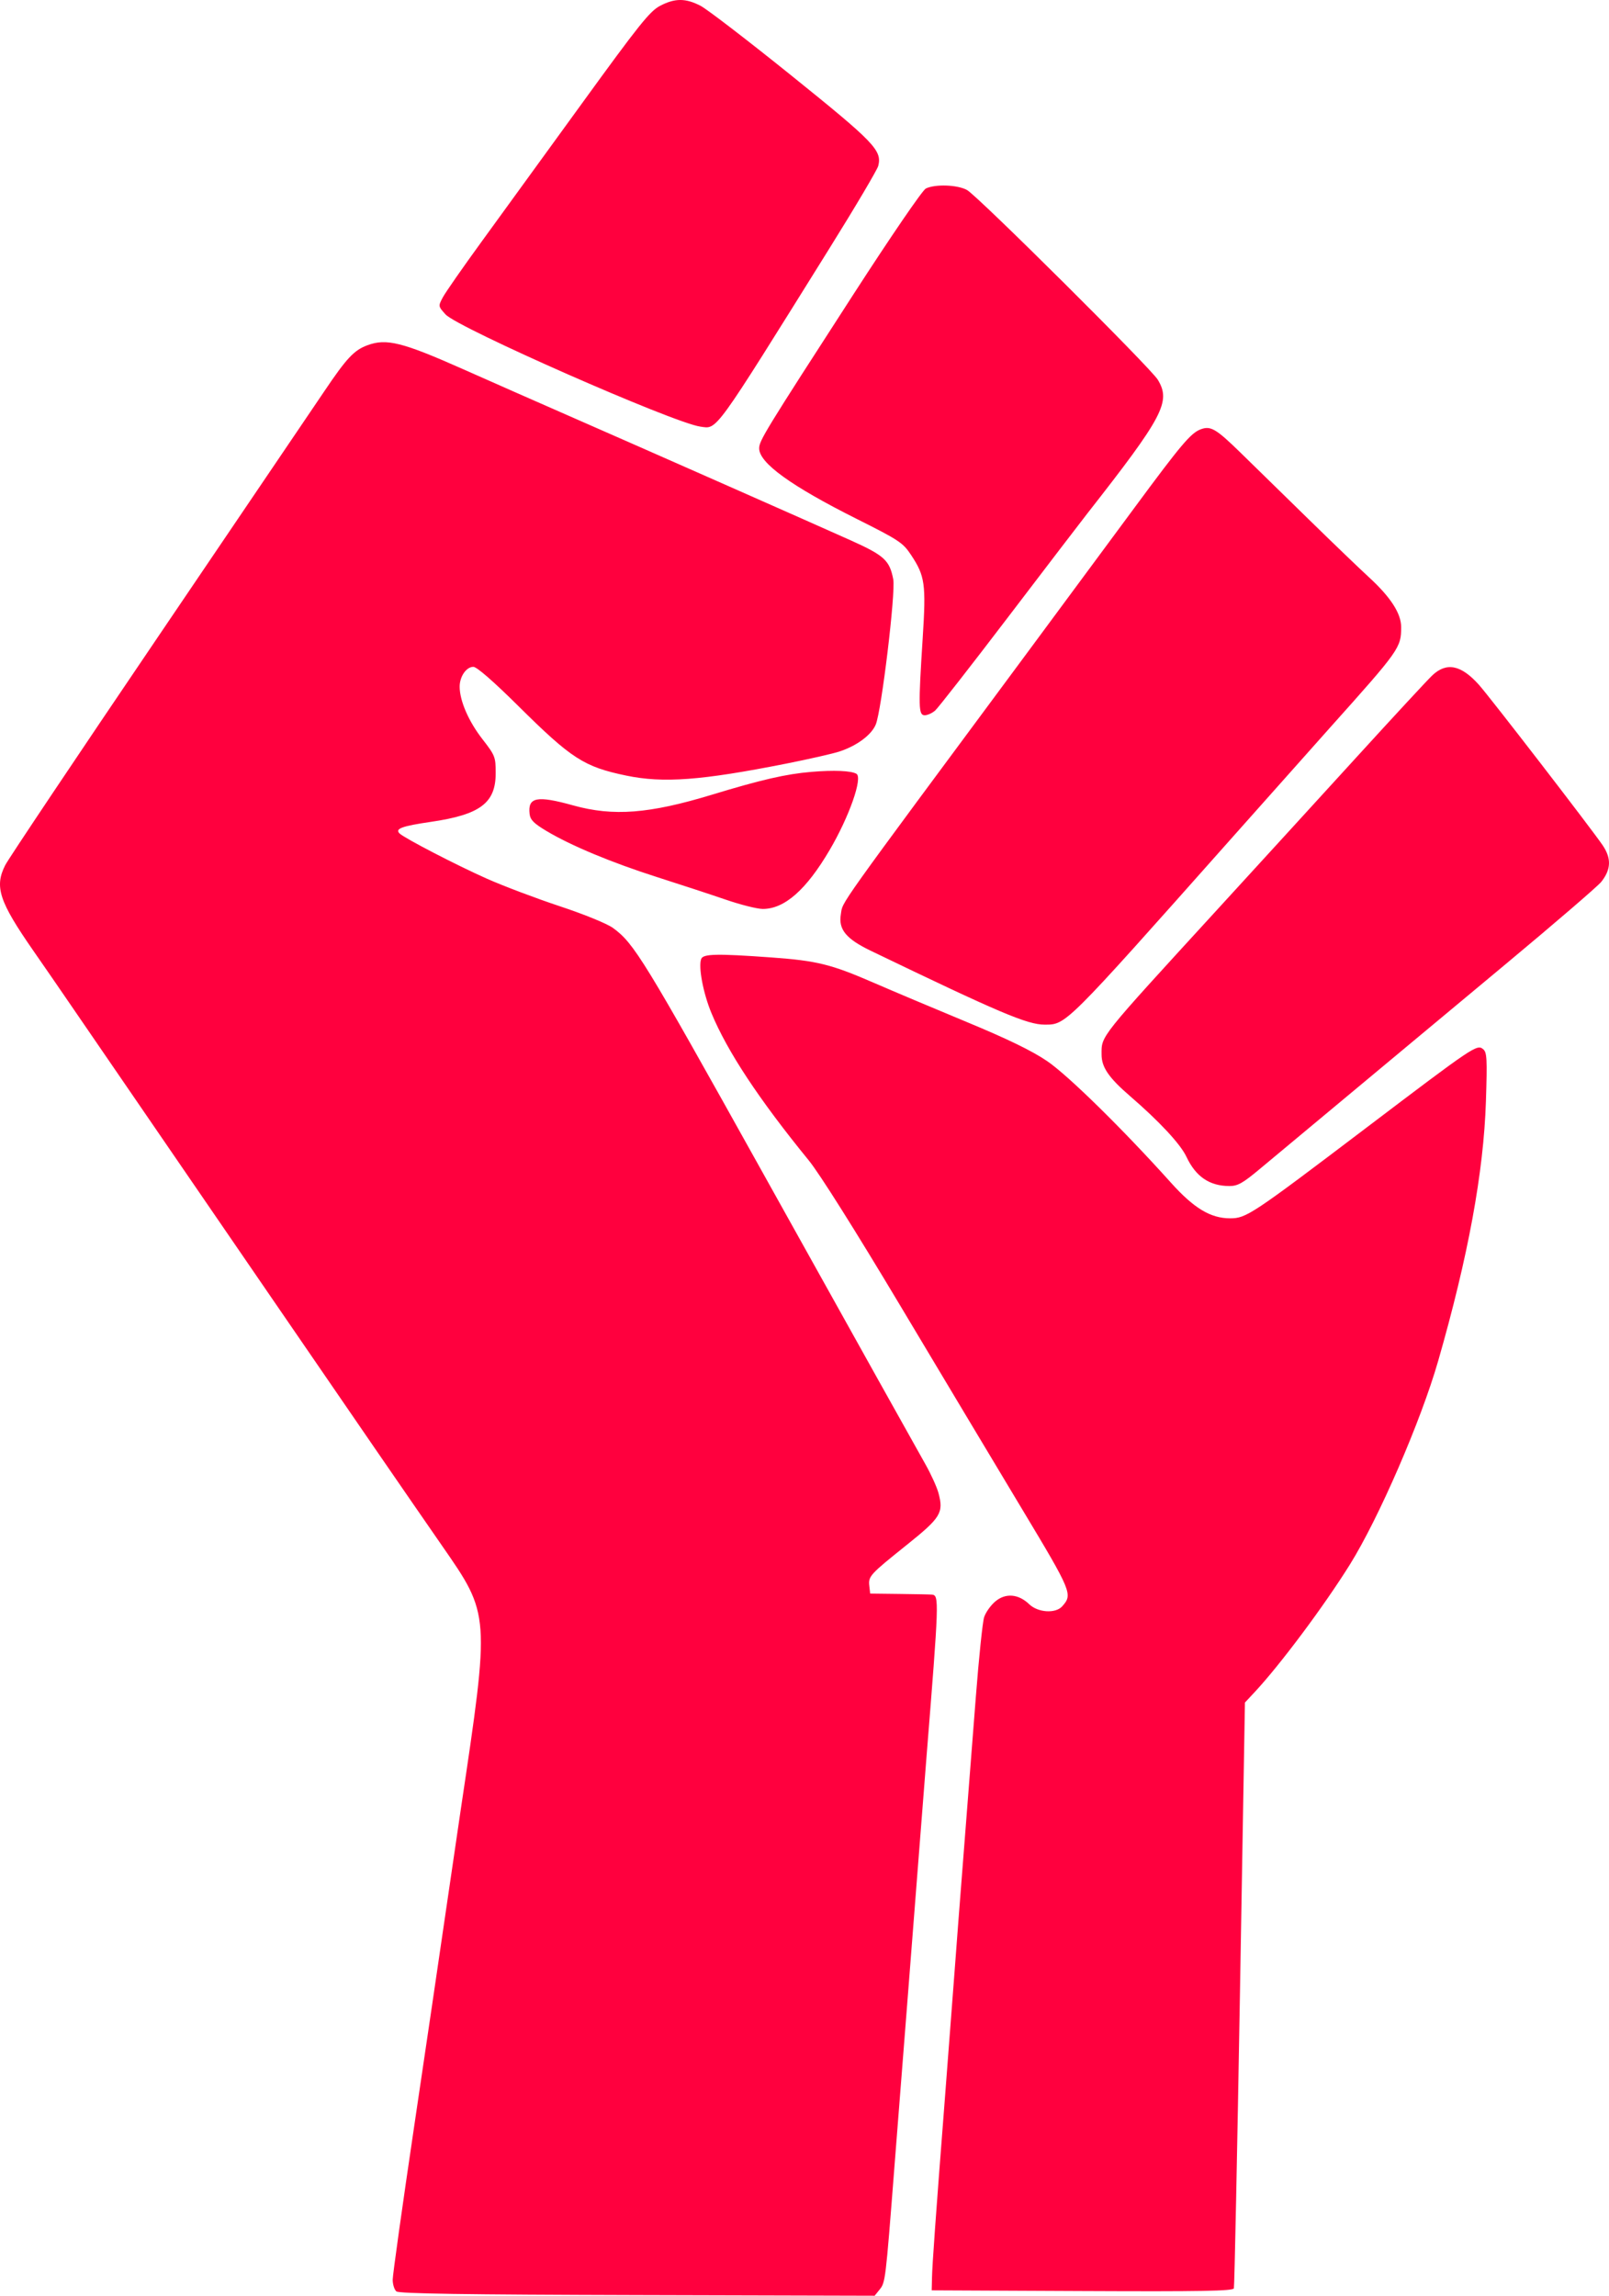 <svg xmlns="http://www.w3.org/2000/svg" width="122" height="174" viewBox="0 0 122 174" fill="none"><path fill-rule="evenodd" clip-rule="evenodd" d="M50.04 0.447C49.27 0.853 48.45 1.878 44.126 7.838C41.365 11.644 37.942 16.357 36.52 18.311C35.098 20.265 33.773 22.166 33.577 22.536C33.222 23.205 33.223 23.212 33.78 23.829C34.702 24.849 51.06 32.051 53.101 32.335C54.405 32.517 54.032 33.032 62.892 18.824C64.855 15.677 66.52 12.863 66.593 12.571C66.885 11.4 66.305 10.797 60.025 5.742C56.719 3.08 53.61 0.694 53.117 0.439C51.98 -0.149 51.166 -0.147 50.04 0.447ZM70.2 14.288C69.949 14.41 67.567 17.889 64.731 22.277C57.954 32.761 57.563 33.399 57.563 33.987C57.563 35.088 59.981 36.835 64.955 39.328C68.159 40.933 68.463 41.133 69.07 42.048C70.141 43.659 70.225 44.254 69.96 48.401C69.626 53.622 69.642 54.212 70.115 54.212C70.326 54.212 70.682 54.051 70.906 53.855C71.129 53.659 73.62 50.47 76.439 46.77C79.259 43.069 81.961 39.536 82.444 38.92C88.222 31.548 88.801 30.449 87.787 28.778C87.245 27.885 74.131 14.851 73.322 14.401C72.606 14.004 70.912 13.942 70.2 14.288ZM27.865 26.165C26.847 26.541 26.289 27.135 24.599 29.642C23.844 30.764 18.187 39.113 12.029 48.197C5.87 57.28 0.636 65.099 0.397 65.571C-0.434 67.208 -0.067 68.325 2.524 72.053C3.304 73.174 4.538 74.963 5.266 76.029C6.584 77.955 11.016 84.416 14.357 89.282C15.32 90.683 18.153 94.812 20.652 98.457C26.721 107.307 30.915 113.403 33.498 117.128C37.172 122.426 37.16 122.258 34.945 137.095C34.661 139.001 34.115 142.717 33.733 145.353C33.352 147.988 32.305 155.09 31.408 161.134C30.511 167.178 29.776 172.42 29.776 172.782C29.776 173.144 29.902 173.545 30.055 173.673C30.258 173.842 35.214 173.918 48.326 173.953L66.319 174L66.693 173.536C67.133 172.991 67.145 172.889 67.804 164.417C68.083 160.828 68.54 155.002 68.82 151.47C69.1 147.937 69.465 143.258 69.632 141.071C69.799 138.884 70.075 135.352 70.246 133.221C71.202 121.314 71.216 120.919 70.672 120.861C70.546 120.847 69.438 120.824 68.211 120.81L65.98 120.783L65.915 120.211C65.83 119.468 65.945 119.343 68.748 117.098C71.339 115.023 71.56 114.662 71.159 113.162C71.037 112.709 70.585 111.715 70.153 110.954C69.416 109.653 65.577 102.776 57.659 88.568C48.812 72.695 48.08 71.5 46.483 70.336C46.033 70.008 44.312 69.305 42.453 68.689C40.668 68.098 38.176 67.157 36.915 66.597C34.629 65.583 30.66 63.527 30.293 63.168C29.93 62.812 30.472 62.612 32.674 62.291C36.41 61.745 37.585 60.863 37.585 58.604C37.585 57.371 37.543 57.263 36.577 56.019C35.535 54.678 34.865 53.14 34.853 52.065C34.845 51.286 35.353 50.542 35.892 50.542C36.153 50.542 37.417 51.643 39.306 53.515C43.335 57.509 44.282 58.12 47.481 58.784C50.298 59.369 53.154 59.156 59.591 57.882C61.32 57.54 63.148 57.124 63.653 56.958C64.973 56.524 66.075 55.705 66.404 54.912C66.839 53.867 67.919 44.902 67.73 43.912C67.454 42.469 67.052 42.101 64.5 40.953C61.783 39.731 48.786 33.992 43.061 31.486C40.942 30.559 37.337 28.97 35.05 27.954C30.502 25.936 29.297 25.636 27.865 26.165ZM91.029 32.544C90.287 32.827 89.545 33.707 86.037 38.458C83.987 41.235 80.406 46.076 78.079 49.216C63.048 69.498 63.934 68.256 63.756 69.3C63.562 70.44 64.15 71.158 66.013 72.056C75.775 76.76 77.893 77.66 79.205 77.66C80.842 77.66 80.701 77.8 93.158 63.785C96.393 60.146 99.861 56.251 100.865 55.129C106.127 49.254 106.241 49.093 106.241 47.53C106.241 46.493 105.439 45.254 103.789 43.742C103.074 43.086 101.028 41.12 99.243 39.375C97.458 37.629 95.121 35.344 94.049 34.298C92.194 32.487 91.79 32.253 91.029 32.544ZM108.586 51.204C108.205 51.569 105.658 54.319 102.924 57.316C100.19 60.313 95.415 65.537 92.311 68.925C83.245 78.823 83.524 78.474 83.525 79.933C83.526 80.891 84.072 81.686 85.681 83.075C87.91 84.997 89.509 86.716 89.96 87.677C90.67 89.186 91.712 89.893 93.225 89.893C93.847 89.893 94.234 89.676 95.499 88.619C97.148 87.24 103.423 82.015 114.151 73.086C117.888 69.975 121.156 67.164 121.414 66.839C122.16 65.897 122.192 65.062 121.519 64.066C120.708 62.865 112.978 52.843 112.139 51.905C110.778 50.383 109.67 50.165 108.586 51.204ZM61.518 58.503C59.602 58.664 57.729 59.094 54 60.228C49.228 61.679 46.505 61.89 43.465 61.045C40.71 60.279 40.01 60.415 40.156 61.689C40.208 62.14 40.475 62.41 41.439 62.985C43.308 64.102 46.392 65.385 49.855 66.489C51.585 67.04 53.918 67.806 55.04 68.191C56.163 68.577 57.421 68.892 57.837 68.892C59.487 68.892 61.13 67.446 62.904 64.43C64.386 61.913 65.433 58.935 64.937 58.648C64.534 58.414 63.227 58.359 61.518 58.503ZM53.169 72.677C52.94 73.277 53.314 75.265 53.94 76.777C55.147 79.693 57.55 83.329 61.328 87.956C62.136 88.946 64.864 93.277 68.265 98.967C71.348 104.125 75.497 111.053 77.486 114.361C81.284 120.68 81.351 120.843 80.536 121.752C80.035 122.311 78.699 122.226 78.04 121.591C77.221 120.803 76.243 120.723 75.464 121.381C75.115 121.677 74.735 122.213 74.619 122.574C74.503 122.935 74.22 125.662 73.99 128.633C73.76 131.605 73.349 136.881 73.076 140.357C72.803 143.834 72.482 148.009 72.363 149.635C72.243 151.261 71.921 155.481 71.647 159.014C70.936 168.179 70.688 171.627 70.665 172.675L70.645 173.592L82.06 173.645C91.09 173.687 93.492 173.644 93.557 173.441C93.602 173.3 93.809 163.252 94.017 151.113L94.395 129.041L95.11 128.276C97.047 126.205 100.387 121.734 102.353 118.582C104.546 115.064 107.737 107.706 109.048 103.147C111.321 95.237 112.494 88.86 112.668 83.468C112.771 80.238 112.746 79.761 112.457 79.52C111.993 79.133 111.77 79.282 103.65 85.438C94.884 92.084 94.499 92.34 93.268 92.34C91.792 92.34 90.527 91.579 88.788 89.643C85.12 85.561 80.977 81.495 79.387 80.417C78.242 79.64 76.391 78.742 73.282 77.453C70.828 76.436 67.673 75.105 66.272 74.496C63.015 73.081 61.948 72.817 58.476 72.567C54.362 72.27 53.316 72.292 53.169 72.677Z" fill="#FF003E"></path></svg>